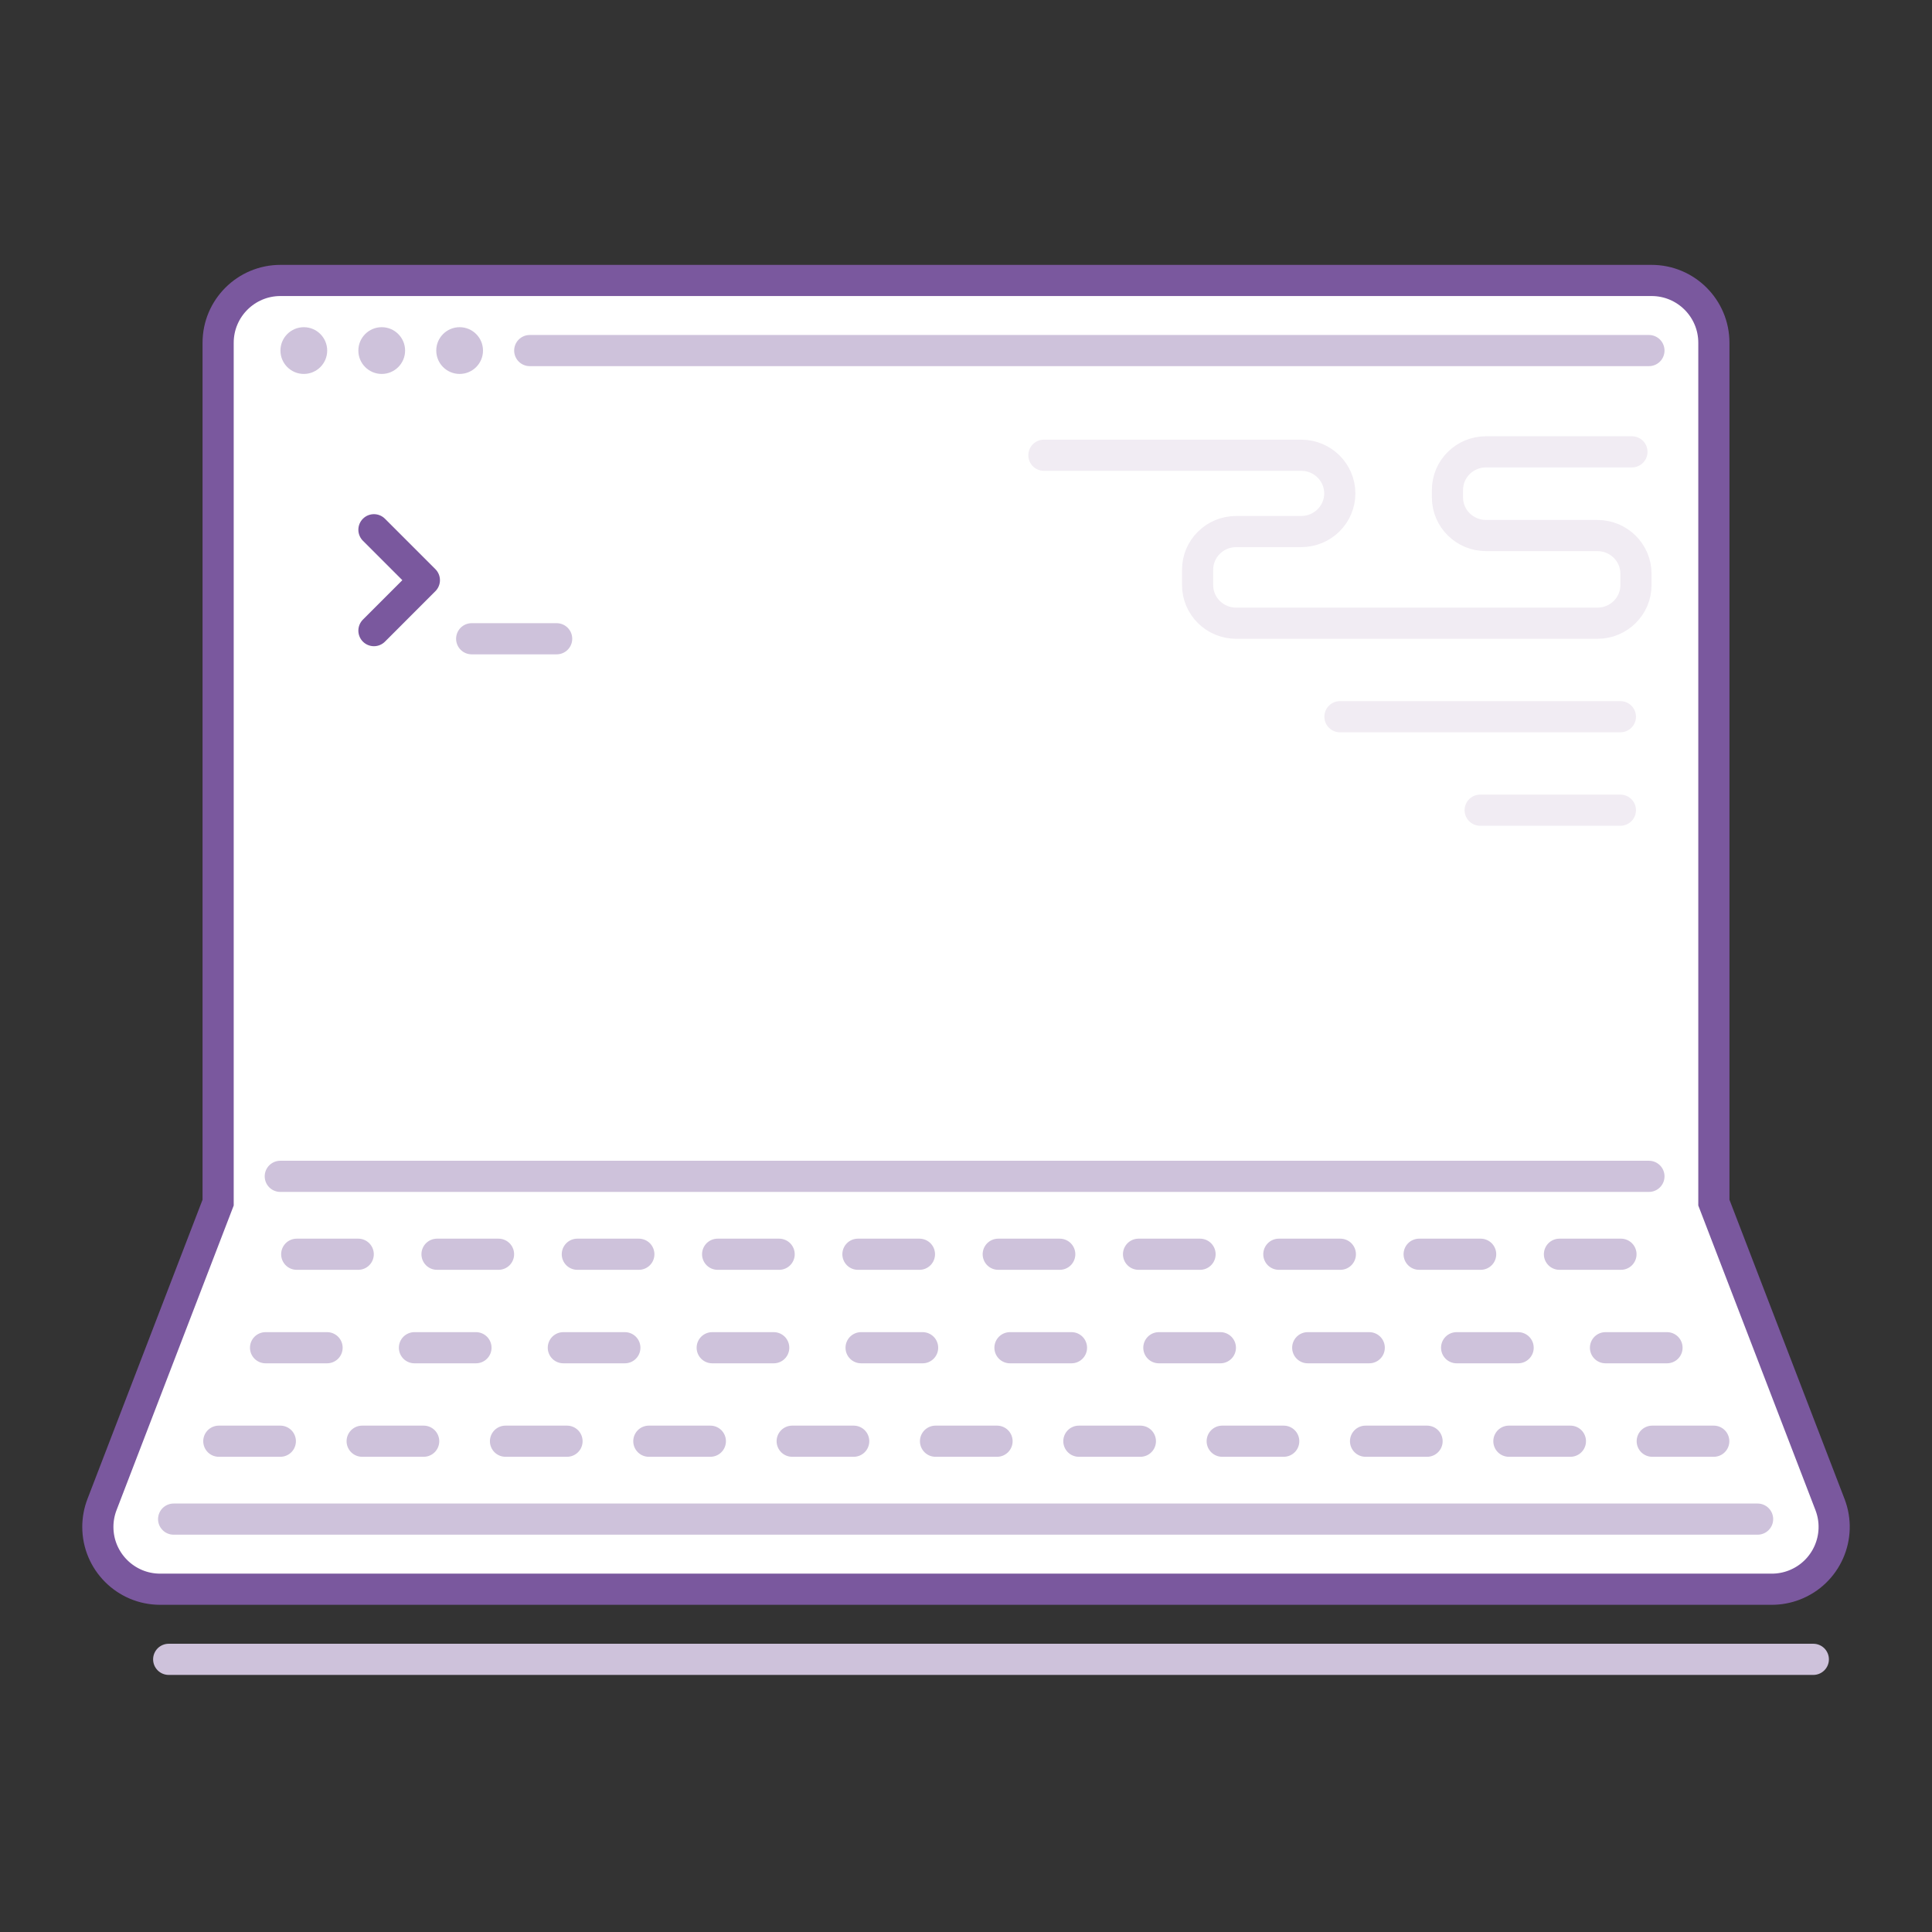<svg xmlns="http://www.w3.org/2000/svg" width="124" height="124" viewBox="0 0 124 124">
  <rect x="0" y="0" width="124" height="124" fill="#333333" stroke="none"/>
  <g fill="none" fill-rule="evenodd" transform="translate(5 17)">
    <path fill="#FFF" fill-rule="nonzero" stroke="#7A589E" stroke-width="2" d="M112.453,79.564 L105,60.186 L105,5 C105,2.791 103.209,1 101,1 L13,1 C10.791,1 9,2.791 9,5 L9,60.186 L1.547,79.564 C1.371,80.022 1.28,80.509 1.28,81 C1.28,83.209 3.071,85 5.28,85 L108.72,85 C109.211,85 109.698,84.91 110.156,84.733 C112.218,83.94 113.246,81.626 112.453,79.564 Z"/>
    <polyline stroke="#7A589E" stroke-linecap="round" stroke-linejoin="round" stroke-width="2" points="19 17 22.237 20.237 19 23.475"/>
    <path stroke="#CEC2DB" stroke-linecap="round" stroke-linejoin="round" stroke-width="2" d="M25.273,23.997 L30.727,23.997"/>
    <circle cx="14.5" cy="5.5" r="1.5" fill="#CEC2DB" fill-rule="nonzero"/>
    <circle cx="19.5" cy="5.5" r="1.5" fill="#CEC2DB" fill-rule="nonzero"/>
    <circle cx="24.5" cy="5.5" r="1.5" fill="#CEC2DB" fill-rule="nonzero"/>
    <path stroke="#CEC2DB" stroke-linecap="round" stroke-linejoin="round" stroke-width="2" d="M12.989 58.5L100.832 58.5M29 5.5L100.832 5.5M6.144 80.5L107.806 80.5M14.044 63.5L17.992 63.5M23.049 63.5L26.997 63.5M32.054 63.5L36.002 63.5M41.059 63.5L45.007 63.5M50.064 63.5L54.012 63.5M59.069 63.5L63.017 63.5M68.074 63.5L72.022 63.5M77.079 63.5L81.027 63.5M86.084 63.5L90.032 63.5M95.089 63.5L99.037 63.5M12.044 69.5L15.992 69.5M21.6 69.5L25.548 69.5M31.156 69.5L35.104 69.5M40.711 69.5L44.659 69.5M50.267 69.5L54.215 69.5M59.822 69.5L63.77 69.5M69.378 69.5L73.326 69.5M78.933 69.5L82.881 69.5M88.489 69.5L92.437 69.5M98.044 69.5L101.992 69.5M9.044 75.5L12.992 75.5M18.244 75.5L22.192 75.5M27.444 75.5L31.392 75.5M36.644 75.5L40.592 75.5M45.844 75.5L49.792 75.5M55.044 75.5L58.992 75.5M64.244 75.5L68.192 75.5M73.444 75.5L77.392 75.5M82.644 75.5L86.592 75.5M91.844 75.5L95.792 75.5M101.044 75.5L104.992 75.5"/>
    <path stroke="#F1ECF3" stroke-linecap="round" stroke-linejoin="round" stroke-width="2" d="M62 12.219L78.516 12.219C79.883 12.219 80.991 13.316 80.991 14.668 80.991 16.02 79.883 17.116 78.516 17.116L74.341 17.116C72.974 17.116 71.865 18.213 71.865 19.565L71.865 20.551C71.865 21.904 72.974 23 74.341 23L97.524 23C98.892 23 100 21.904 100 20.551L100 19.821C100 18.468 98.892 17.372 97.524 17.372L90.376 17.372C89.009 17.372 87.901 16.276 87.901 14.924L87.901 14.449C87.901 13.096 89.009 12 90.376 12L99.741 12M81 29L99 29M90 35L99 35"/>
    <path stroke="#CEC2DB" stroke-linecap="round" stroke-linejoin="round" stroke-width="2" d="M111.173,89.5 L5.617,89.5" transform="matrix(-1 0 0 1 117 0)"/>
  </g>
</svg>
